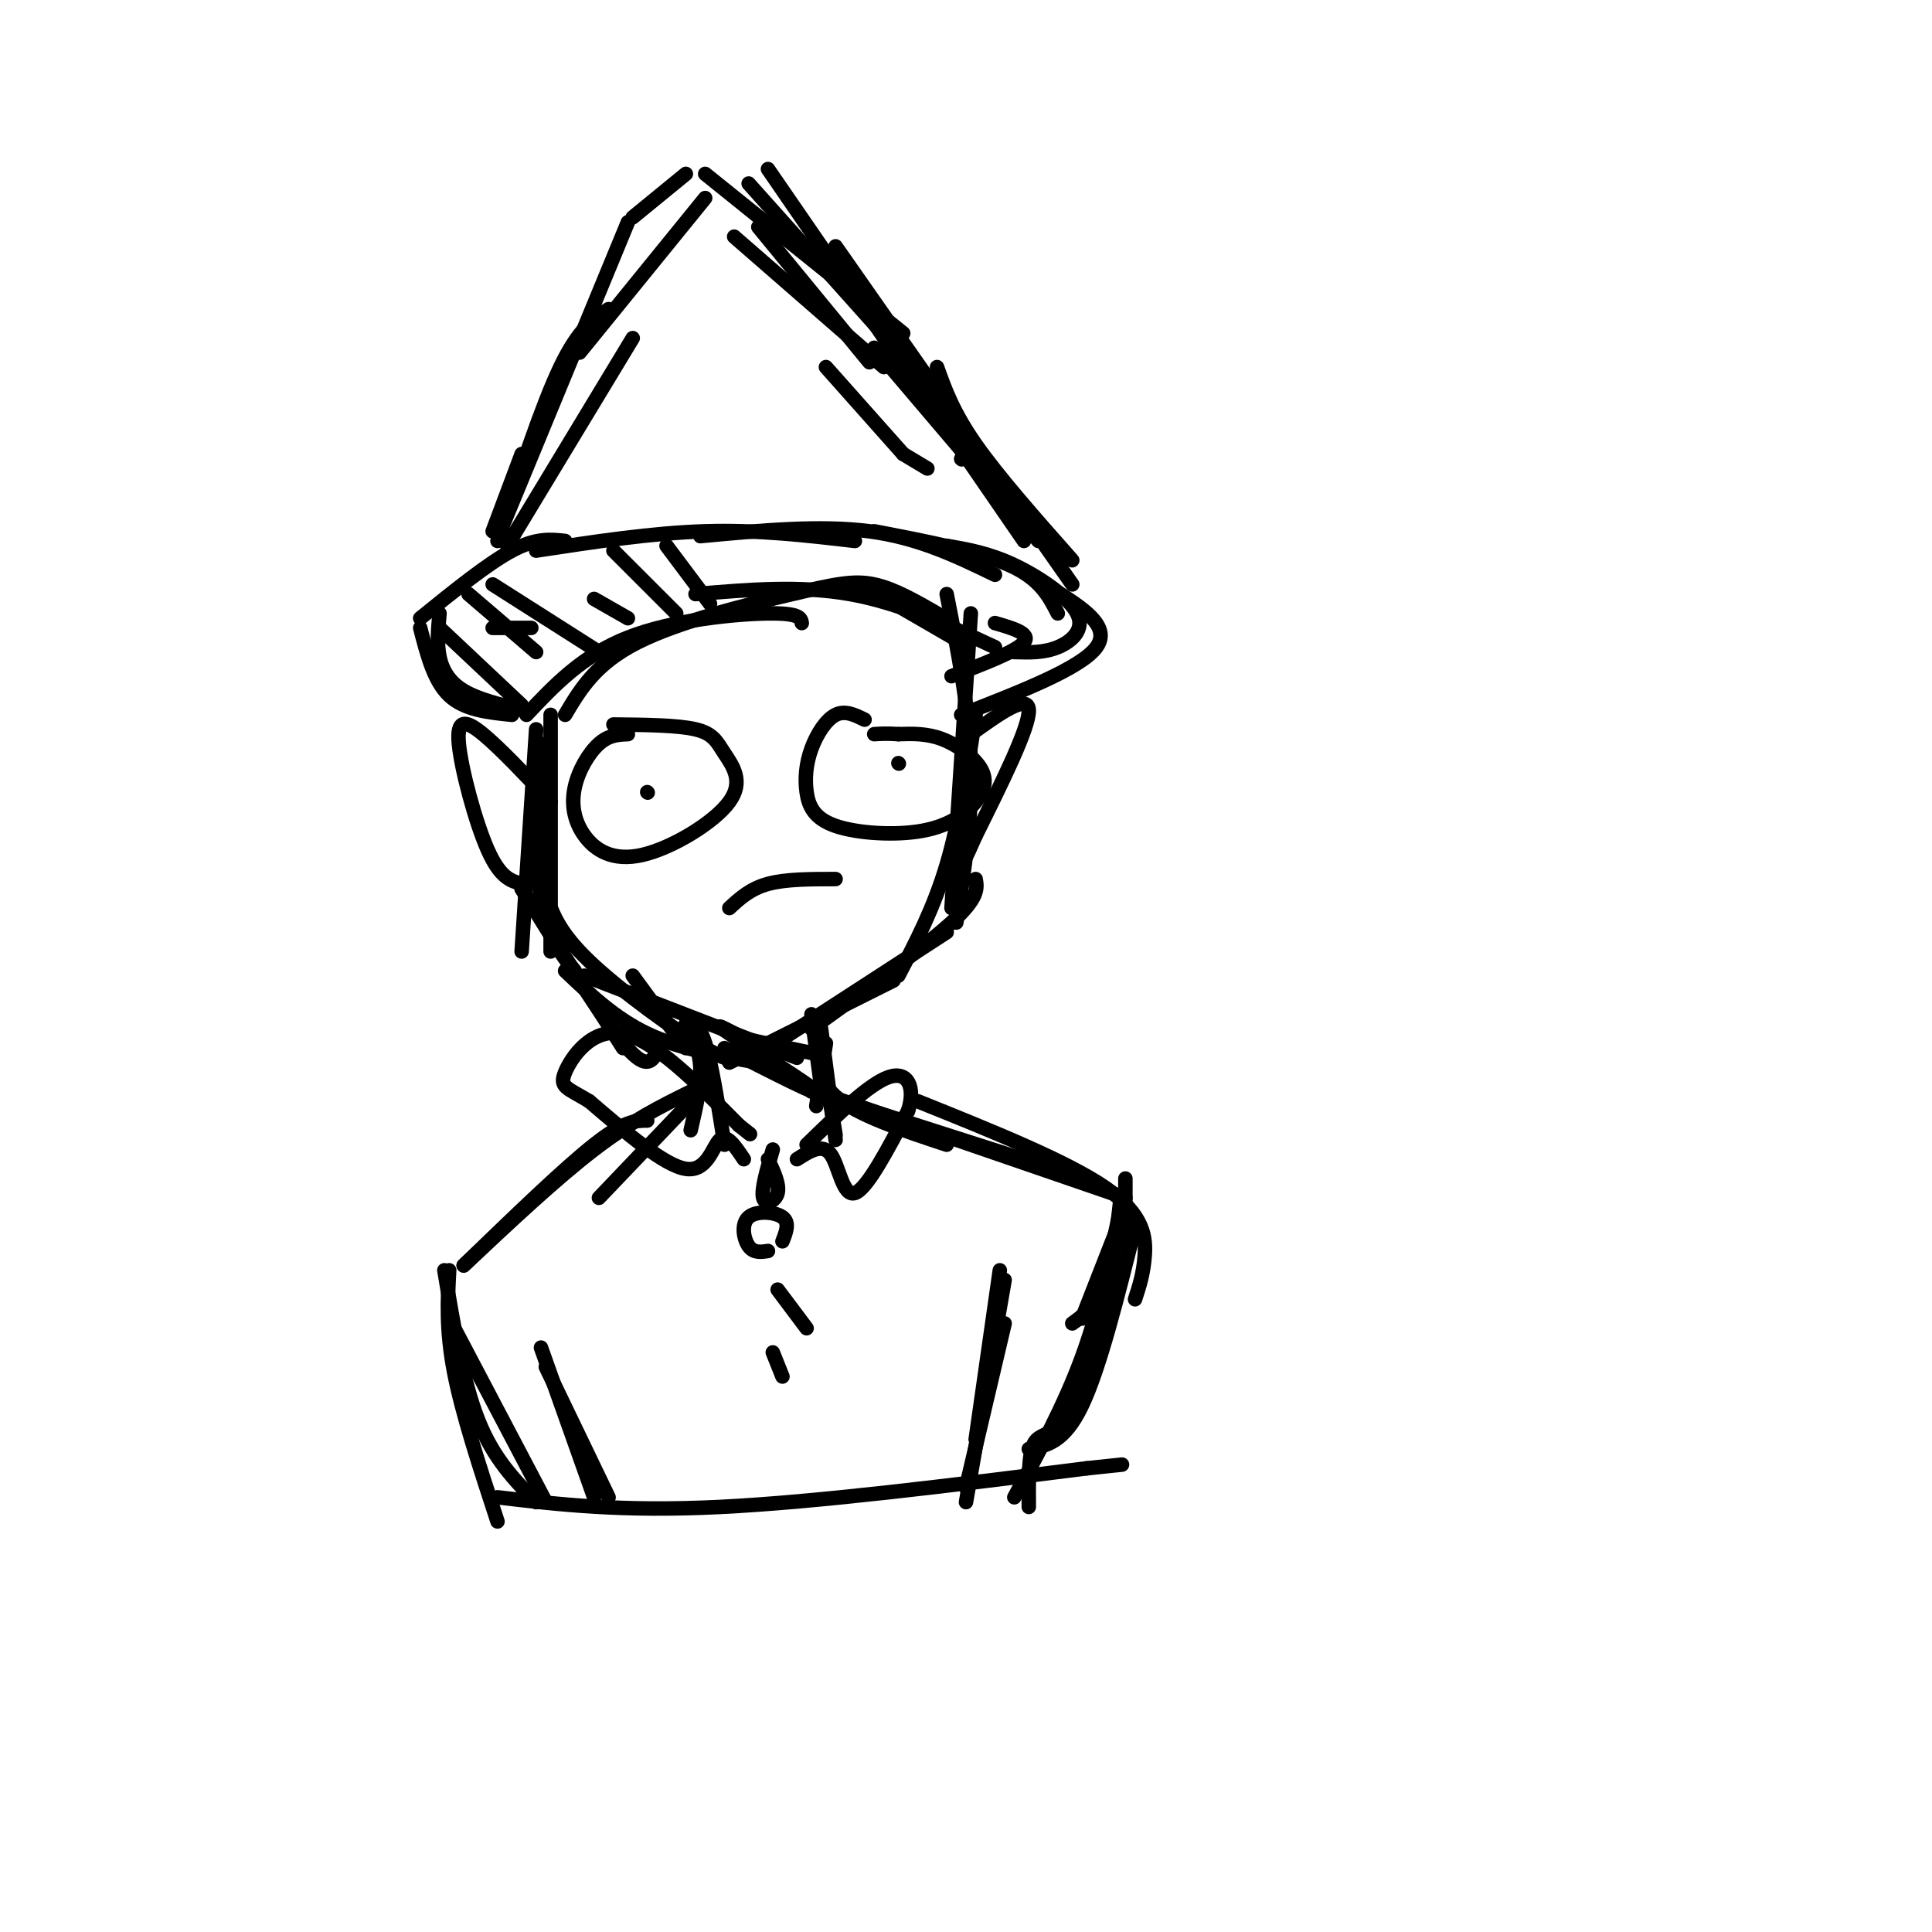 <svg viewBox='0 0 400 400' version='1.1' xmlns='http://www.w3.org/2000/svg' xmlns:xlink='http://www.w3.org/1999/xlink'><g fill='none' stroke='rgb(0,0,0)' stroke-width='3' stroke-linecap='round' stroke-linejoin='round'><path d='M111,151c0.000,0.000 -3.000,46.000 -3,46'/><path d='M114,148c0.000,0.000 0.000,49.000 0,49'/><path d='M112,154c-0.583,12.083 -1.167,24.167 0,32c1.167,7.833 4.083,11.417 7,15'/><path d='M108,184c0.000,0.000 21.000,33.000 21,33'/><path d='M108,184c8.167,13.167 16.333,26.333 21,32c4.667,5.667 5.833,3.833 7,2'/><path d='M113,185c1.289,3.933 2.578,7.867 9,14c6.422,6.133 17.978,14.467 24,18c6.022,3.533 6.511,2.267 7,1'/><path d='M117,201c5.167,4.917 10.333,9.833 17,13c6.667,3.167 14.833,4.583 23,6'/><path d='M121,202c0.000,0.000 44.000,17.000 44,17'/><path d='M151,220c0.000,0.000 34.000,-17.000 34,-17'/><path d='M159,217c0.000,0.000 37.000,-24.000 37,-24'/><path d='M168,213c11.667,-8.417 23.333,-16.833 29,-22c5.667,-5.167 5.333,-7.083 5,-9'/><path d='M186,202c3.667,-7.000 7.333,-14.000 10,-23c2.667,-9.000 4.333,-20.000 6,-31'/><path d='M197,188c0.000,0.000 4.000,-61.000 4,-61'/><path d='M198,191c1.667,-10.833 3.333,-21.667 3,-33c-0.333,-11.333 -2.667,-23.167 -5,-35'/><path d='M114,166c-5.214,-5.530 -10.429,-11.060 -14,-14c-3.571,-2.940 -5.500,-3.292 -5,2c0.500,5.292 3.429,16.226 6,22c2.571,5.774 4.786,6.387 7,7'/><path d='M201,152c5.917,-4.250 11.833,-8.500 12,-5c0.167,3.500 -5.417,14.750 -11,26'/><path d='M202,173c-2.333,5.333 -2.667,5.667 -3,6'/><path d='M109,148c5.800,-6.156 11.600,-12.311 21,-16c9.400,-3.689 22.400,-4.911 29,-5c6.600,-0.089 6.800,0.956 7,2'/><path d='M117,148c3.149,-5.304 6.298,-10.607 15,-15c8.702,-4.393 22.958,-7.875 32,-10c9.042,-2.125 12.869,-2.893 17,-2c4.131,0.893 8.565,3.446 13,6'/><path d='M144,123c10.833,-0.917 21.667,-1.833 32,0c10.333,1.833 20.167,6.417 30,11'/><path d='M180,122c0.000,0.000 19.000,11.000 19,11'/><path d='M197,140c6.750,-2.583 13.500,-5.167 15,-7c1.500,-1.833 -2.250,-2.917 -6,-4'/><path d='M199,148c12.417,-4.833 24.833,-9.667 28,-14c3.167,-4.333 -2.917,-8.167 -9,-12'/><path d='M210,135c3.048,0.095 6.095,0.190 9,-1c2.905,-1.190 5.667,-3.667 4,-7c-1.667,-3.333 -7.762,-7.524 -13,-10c-5.238,-2.476 -9.619,-3.238 -14,-4'/><path d='M219,127c-1.833,-3.583 -3.667,-7.167 -10,-10c-6.333,-2.833 -17.167,-4.917 -28,-7'/><path d='M206,119c-7.917,-3.833 -15.833,-7.667 -26,-9c-10.167,-1.333 -22.583,-0.167 -35,1'/><path d='M177,112c-10.000,-1.167 -20.000,-2.333 -31,-2c-11.000,0.333 -23.000,2.167 -35,4'/><path d='M117,112c-3.000,-0.333 -6.000,-0.667 -11,2c-5.000,2.667 -12.000,8.333 -19,14'/><path d='M91,127c-0.289,3.111 -0.578,6.222 0,9c0.578,2.778 2.022,5.222 5,7c2.978,1.778 7.489,2.889 12,4'/><path d='M91,130c0.000,0.000 17.000,16.000 17,16'/><path d='M87,130c1.417,5.500 2.833,11.000 6,14c3.167,3.000 8.083,3.500 13,4'/><path d='M102,130c0.000,0.000 8.000,0.000 8,0'/><path d='M97,123c0.000,0.000 14.000,12.000 14,12'/><path d='M102,121c0.000,0.000 22.000,14.000 22,14'/><path d='M123,124c0.000,0.000 7.000,4.000 7,4'/><path d='M127,114c0.000,0.000 13.000,13.000 13,13'/><path d='M138,113c0.000,0.000 9.000,12.000 9,12'/><path d='M222,116c-7.667,-8.667 -15.333,-17.333 -20,-24c-4.667,-6.667 -6.333,-11.333 -8,-16'/><path d='M215,112c0.000,0.000 -34.000,-40.000 -34,-40'/><path d='M222,121c0.000,0.000 -49.000,-70.000 -49,-70'/><path d='M212,112c0.000,0.000 -53.000,-77.000 -53,-77'/><path d='M187,69c0.000,0.000 -41.000,-33.000 -41,-33'/><path d='M142,36c0.000,0.000 -11.000,9.000 -11,9'/><path d='M146,41c0.000,0.000 -26.000,32.000 -26,32'/><path d='M130,46c0.000,0.000 -26.000,63.000 -26,63'/><path d='M126,64c-3.083,2.000 -6.167,4.000 -10,12c-3.833,8.000 -8.417,22.000 -13,36'/><path d='M108,94c0.000,0.000 -6.000,16.000 -6,16'/><path d='M105,113c0.000,0.000 26.000,-43.000 26,-43'/><path d='M155,38c0.000,0.000 34.000,38.000 34,38'/><path d='M157,47c0.000,0.000 23.000,28.000 23,28'/><path d='M152,49c0.000,0.000 31.000,27.000 31,27'/><path d='M171,76c0.000,0.000 16.000,18.000 16,18'/><path d='M187,94c0.000,0.000 5.000,3.000 5,3'/><path d='M199,95c0.000,0.000 0.100,0.100 0.1,0.1'/><path d='M131,202c0.000,0.000 11.000,15.000 11,15'/><path d='M142,212c1.333,-0.083 2.667,-0.167 4,4c1.333,4.167 2.667,12.583 4,21'/><path d='M142,212c1.417,2.667 2.833,5.333 3,9c0.167,3.667 -0.917,8.333 -2,13'/><path d='M168,210c0.000,0.000 2.000,15.000 2,15'/><path d='M171,216c0.000,0.000 -2.000,13.000 -2,13'/><path d='M170,213c0.000,0.000 3.000,23.000 3,23'/><path d='M170,217c0.000,0.000 3.000,18.000 3,18'/><path d='M150,217c10.089,5.156 20.178,10.311 19,9c-1.178,-1.311 -13.622,-9.089 -18,-12c-4.378,-2.911 -0.689,-0.956 3,1'/><path d='M154,215c2.833,0.667 8.417,1.833 14,3'/><path d='M130,152c-1.967,0.078 -3.934,0.156 -6,2c-2.066,1.844 -4.230,5.453 -5,9c-0.770,3.547 -0.146,7.031 2,10c2.146,2.969 5.813,5.423 12,4c6.188,-1.423 14.896,-6.722 18,-11c3.104,-4.278 0.605,-7.537 -1,-10c-1.605,-2.463 -2.316,-4.132 -6,-5c-3.684,-0.868 -10.342,-0.934 -17,-1'/><path d='M179,149c-2.016,-0.994 -4.031,-1.989 -6,-1c-1.969,0.989 -3.891,3.961 -5,7c-1.109,3.039 -1.405,6.146 -1,9c0.405,2.854 1.511,5.455 6,7c4.489,1.545 12.360,2.036 18,1c5.640,-1.036 9.048,-3.597 11,-6c1.952,-2.403 2.449,-4.647 1,-7c-1.449,-2.353 -4.842,-4.815 -8,-6c-3.158,-1.185 -6.079,-1.092 -9,-1'/><path d='M186,152c-2.333,-0.167 -3.667,-0.083 -5,0'/><path d='M134,164c0.000,0.000 0.100,0.100 0.1,0.1'/><path d='M186,158c0.000,0.000 0.100,0.100 0.1,0.1'/><path d='M151,188c2.167,-2.000 4.333,-4.000 8,-5c3.667,-1.000 8.833,-1.000 14,-1'/><path d='M170,214c-0.667,4.583 -1.333,9.167 3,13c4.333,3.833 13.667,6.917 23,10'/><path d='M168,226c0.000,0.000 50.000,16.000 50,16'/><path d='M169,226c0.000,0.000 64.000,22.000 64,22'/><path d='M233,244c0.000,0.000 0.000,13.000 0,13'/><path d='M233,250c0.000,0.000 -9.000,23.000 -9,23'/><path d='M190,228c15.533,6.244 31.067,12.489 39,18c7.933,5.511 8.267,10.289 8,14c-0.267,3.711 -1.133,6.356 -2,9'/><path d='M233,250c-1.583,6.500 -3.167,13.000 -5,17c-1.833,4.000 -3.917,5.500 -6,7'/><path d='M232,248c-0.958,8.798 -1.917,17.595 -4,26c-2.083,8.405 -5.292,16.417 -8,20c-2.708,3.583 -4.917,2.738 -6,5c-1.083,2.262 -1.042,7.631 -1,13'/><path d='M235,254c-3.667,14.667 -7.333,29.333 -11,37c-3.667,7.667 -7.333,8.333 -11,9'/><path d='M232,250c-2.167,10.500 -4.333,21.000 -8,31c-3.667,10.000 -8.833,19.500 -14,29'/><path d='M145,226c0.000,0.000 -21.000,22.000 -21,22'/><path d='M143,226c-6.083,3.000 -12.167,6.000 -20,12c-7.833,6.000 -17.417,15.000 -27,24'/><path d='M134,232c-2.333,0.000 -4.667,0.000 -11,5c-6.333,5.000 -16.667,15.000 -27,25'/><path d='M93,263c-0.333,6.167 -0.667,12.333 1,21c1.667,8.667 5.333,19.833 9,31'/><path d='M92,263c1.917,11.500 3.833,23.000 7,31c3.167,8.000 7.583,12.500 12,17'/><path d='M93,273c0.000,0.000 20.000,38.000 20,38'/><path d='M207,263c0.000,0.000 -5.000,35.000 -5,35'/><path d='M208,265c0.000,0.000 -8.000,46.000 -8,46'/><path d='M208,274c0.000,0.000 -8.000,34.000 -8,34'/><path d='M113,283c0.000,0.000 13.000,27.000 13,27'/><path d='M112,279c0.000,0.000 11.000,31.000 11,31'/><path d='M103,310c12.833,1.500 25.667,3.000 46,2c20.333,-1.000 48.167,-4.500 76,-8'/><path d='M225,304c12.667,-1.333 6.333,-0.667 0,0'/><path d='M165,240c2.644,-1.689 5.289,-3.378 7,-1c1.711,2.378 2.489,8.822 5,8c2.511,-0.822 6.756,-8.911 11,-17'/><path d='M188,230c1.578,-4.822 0.022,-8.378 -4,-7c-4.022,1.378 -10.511,7.689 -17,14'/><path d='M154,240c-1.778,-2.667 -3.556,-5.333 -5,-4c-1.444,1.333 -2.556,6.667 -7,6c-4.444,-0.667 -12.222,-7.333 -20,-14'/><path d='M122,228c-4.655,-2.821 -6.292,-2.875 -5,-6c1.292,-3.125 5.512,-9.321 12,-8c6.488,1.321 15.244,10.161 24,19'/><path d='M153,233c4.000,3.167 2.000,1.583 0,0'/><path d='M160,238c-1.222,4.178 -2.444,8.356 -2,10c0.444,1.644 2.556,0.756 3,-1c0.444,-1.756 -0.778,-4.378 -2,-7'/><path d='M162,257c0.768,-1.940 1.536,-3.881 0,-5c-1.536,-1.119 -5.375,-1.417 -7,0c-1.625,1.417 -1.036,4.548 0,6c1.036,1.452 2.518,1.226 4,1'/><path d='M167,275c0.000,0.000 -6.000,-8.000 -6,-8'/><path d='M162,285c0.000,0.000 -2.000,-5.000 -2,-5'/></g>
</svg>